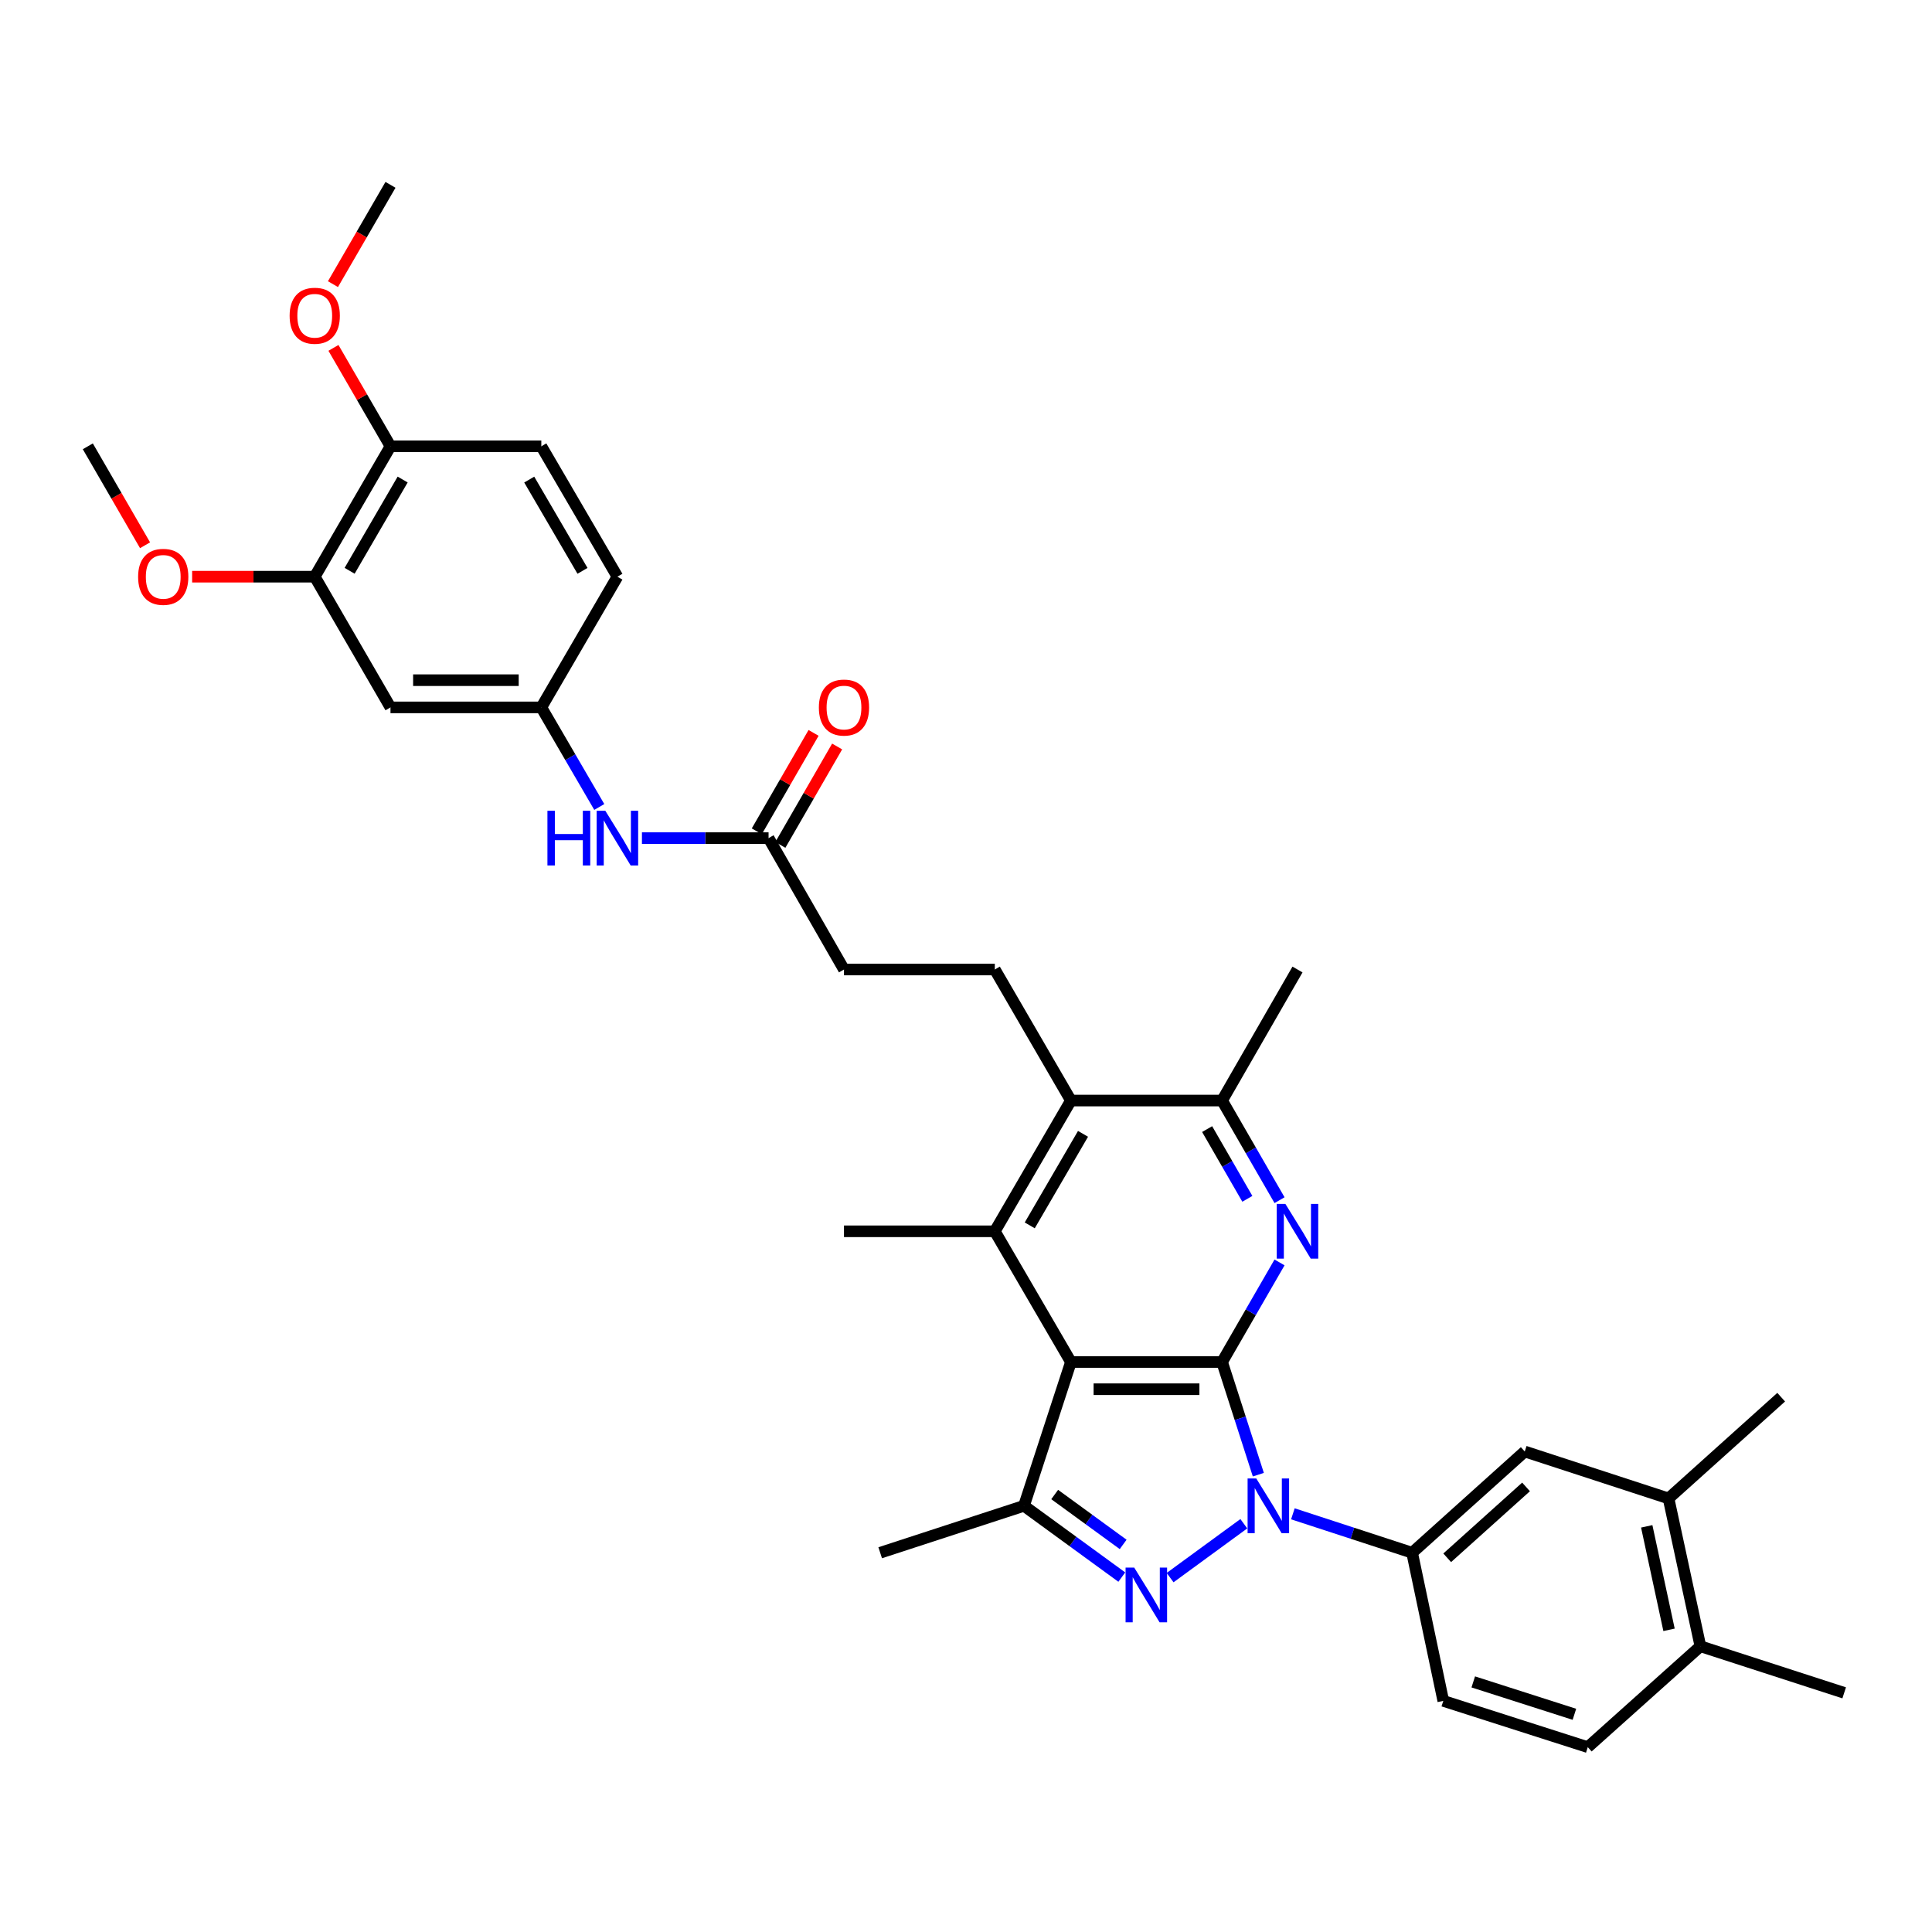 <?xml version='1.0' encoding='iso-8859-1'?>
<svg version='1.1' baseProfile='full'
              xmlns='http://www.w3.org/2000/svg'
                      xmlns:rdkit='http://www.rdkit.org/xml'
                      xmlns:xlink='http://www.w3.org/1999/xlink'
                  xml:space='preserve'
width='1000px' height='1000px' viewBox='0 0 1000 1000'>
<!-- END OF HEADER -->
<rect style='opacity:1.0;fill:#FFFFFF;stroke:none' width='1000' height='1000' x='0' y='0'> </rect>
<path class='bond-0' d='M 632.547,704.974 L 641.929,734.132' style='fill:none;fill-rule:evenodd;stroke:#000000;stroke-width:6px;stroke-linecap:butt;stroke-linejoin:miter;stroke-opacity:1' />
<path class='bond-0' d='M 641.929,734.132 L 651.311,763.29' style='fill:none;fill-rule:evenodd;stroke:#0000FF;stroke-width:6px;stroke-linecap:butt;stroke-linejoin:miter;stroke-opacity:1' />
<path class='bond-1' d='M 632.547,704.974 L 554.307,704.974' style='fill:none;fill-rule:evenodd;stroke:#000000;stroke-width:6px;stroke-linecap:butt;stroke-linejoin:miter;stroke-opacity:1' />
<path class='bond-1' d='M 620.811,719.057 L 566.043,719.057' style='fill:none;fill-rule:evenodd;stroke:#000000;stroke-width:6px;stroke-linecap:butt;stroke-linejoin:miter;stroke-opacity:1' />
<path class='bond-3' d='M 632.547,704.974 L 647.416,679.203' style='fill:none;fill-rule:evenodd;stroke:#000000;stroke-width:6px;stroke-linecap:butt;stroke-linejoin:miter;stroke-opacity:1' />
<path class='bond-3' d='M 647.416,679.203 L 662.285,653.432' style='fill:none;fill-rule:evenodd;stroke:#0000FF;stroke-width:6px;stroke-linecap:butt;stroke-linejoin:miter;stroke-opacity:1' />
<path class='bond-2' d='M 643.801,788.682 L 605.643,816.568' style='fill:none;fill-rule:evenodd;stroke:#0000FF;stroke-width:6px;stroke-linecap:butt;stroke-linejoin:miter;stroke-opacity:1' />
<path class='bond-7' d='M 669.193,783.549 L 700.052,793.624' style='fill:none;fill-rule:evenodd;stroke:#0000FF;stroke-width:6px;stroke-linecap:butt;stroke-linejoin:miter;stroke-opacity:1' />
<path class='bond-7' d='M 700.052,793.624 L 730.911,803.698' style='fill:none;fill-rule:evenodd;stroke:#000000;stroke-width:6px;stroke-linecap:butt;stroke-linejoin:miter;stroke-opacity:1' />
<path class='bond-4' d='M 554.307,704.974 L 530.013,779.404' style='fill:none;fill-rule:evenodd;stroke:#000000;stroke-width:6px;stroke-linecap:butt;stroke-linejoin:miter;stroke-opacity:1' />
<path class='bond-5' d='M 554.307,704.974 L 514.913,637.32' style='fill:none;fill-rule:evenodd;stroke:#000000;stroke-width:6px;stroke-linecap:butt;stroke-linejoin:miter;stroke-opacity:1' />
<path class='bond-34' d='M 580.642,816.303 L 555.327,797.854' style='fill:none;fill-rule:evenodd;stroke:#0000FF;stroke-width:6px;stroke-linecap:butt;stroke-linejoin:miter;stroke-opacity:1' />
<path class='bond-34' d='M 555.327,797.854 L 530.013,779.404' style='fill:none;fill-rule:evenodd;stroke:#000000;stroke-width:6px;stroke-linecap:butt;stroke-linejoin:miter;stroke-opacity:1' />
<path class='bond-34' d='M 581.342,799.387 L 563.622,786.472' style='fill:none;fill-rule:evenodd;stroke:#0000FF;stroke-width:6px;stroke-linecap:butt;stroke-linejoin:miter;stroke-opacity:1' />
<path class='bond-34' d='M 563.622,786.472 L 545.902,773.558' style='fill:none;fill-rule:evenodd;stroke:#000000;stroke-width:6px;stroke-linecap:butt;stroke-linejoin:miter;stroke-opacity:1' />
<path class='bond-8' d='M 662.288,621.207 L 647.417,595.424' style='fill:none;fill-rule:evenodd;stroke:#0000FF;stroke-width:6px;stroke-linecap:butt;stroke-linejoin:miter;stroke-opacity:1' />
<path class='bond-8' d='M 647.417,595.424 L 632.547,569.642' style='fill:none;fill-rule:evenodd;stroke:#000000;stroke-width:6px;stroke-linecap:butt;stroke-linejoin:miter;stroke-opacity:1' />
<path class='bond-8' d='M 645.627,620.508 L 635.218,602.46' style='fill:none;fill-rule:evenodd;stroke:#0000FF;stroke-width:6px;stroke-linecap:butt;stroke-linejoin:miter;stroke-opacity:1' />
<path class='bond-8' d='M 635.218,602.46 L 624.809,584.413' style='fill:none;fill-rule:evenodd;stroke:#000000;stroke-width:6px;stroke-linecap:butt;stroke-linejoin:miter;stroke-opacity:1' />
<path class='bond-26' d='M 530.013,779.404 L 455.583,803.698' style='fill:none;fill-rule:evenodd;stroke:#000000;stroke-width:6px;stroke-linecap:butt;stroke-linejoin:miter;stroke-opacity:1' />
<path class='bond-25' d='M 514.913,637.32 L 436.844,637.32' style='fill:none;fill-rule:evenodd;stroke:#000000;stroke-width:6px;stroke-linecap:butt;stroke-linejoin:miter;stroke-opacity:1' />
<path class='bond-35' d='M 514.913,637.32 L 554.307,569.642' style='fill:none;fill-rule:evenodd;stroke:#000000;stroke-width:6px;stroke-linecap:butt;stroke-linejoin:miter;stroke-opacity:1' />
<path class='bond-35' d='M 532.993,634.253 L 560.569,586.878' style='fill:none;fill-rule:evenodd;stroke:#000000;stroke-width:6px;stroke-linecap:butt;stroke-linejoin:miter;stroke-opacity:1' />
<path class='bond-6' d='M 554.307,569.642 L 632.547,569.642' style='fill:none;fill-rule:evenodd;stroke:#000000;stroke-width:6px;stroke-linecap:butt;stroke-linejoin:miter;stroke-opacity:1' />
<path class='bond-12' d='M 554.307,569.642 L 514.913,501.815' style='fill:none;fill-rule:evenodd;stroke:#000000;stroke-width:6px;stroke-linecap:butt;stroke-linejoin:miter;stroke-opacity:1' />
<path class='bond-9' d='M 730.911,803.698 L 789.208,751.293' style='fill:none;fill-rule:evenodd;stroke:#000000;stroke-width:6px;stroke-linecap:butt;stroke-linejoin:miter;stroke-opacity:1' />
<path class='bond-9' d='M 749.071,806.311 L 789.878,769.627' style='fill:none;fill-rule:evenodd;stroke:#000000;stroke-width:6px;stroke-linecap:butt;stroke-linejoin:miter;stroke-opacity:1' />
<path class='bond-18' d='M 730.911,803.698 L 747.044,880.374' style='fill:none;fill-rule:evenodd;stroke:#000000;stroke-width:6px;stroke-linecap:butt;stroke-linejoin:miter;stroke-opacity:1' />
<path class='bond-29' d='M 632.547,569.642 L 671.581,501.815' style='fill:none;fill-rule:evenodd;stroke:#000000;stroke-width:6px;stroke-linecap:butt;stroke-linejoin:miter;stroke-opacity:1' />
<path class='bond-14' d='M 789.208,751.293 L 863.638,775.586' style='fill:none;fill-rule:evenodd;stroke:#000000;stroke-width:6px;stroke-linecap:butt;stroke-linejoin:miter;stroke-opacity:1' />
<path class='bond-10' d='M 202.115,366.146 L 280.184,366.146' style='fill:none;fill-rule:evenodd;stroke:#000000;stroke-width:6px;stroke-linecap:butt;stroke-linejoin:miter;stroke-opacity:1' />
<path class='bond-10' d='M 213.826,352.063 L 268.473,352.063' style='fill:none;fill-rule:evenodd;stroke:#000000;stroke-width:6px;stroke-linecap:butt;stroke-linejoin:miter;stroke-opacity:1' />
<path class='bond-11' d='M 202.115,366.146 L 162.909,298.492' style='fill:none;fill-rule:evenodd;stroke:#000000;stroke-width:6px;stroke-linecap:butt;stroke-linejoin:miter;stroke-opacity:1' />
<path class='bond-27' d='M 162.909,298.492 L 131.179,298.492' style='fill:none;fill-rule:evenodd;stroke:#000000;stroke-width:6px;stroke-linecap:butt;stroke-linejoin:miter;stroke-opacity:1' />
<path class='bond-27' d='M 131.179,298.492 L 99.449,298.492' style='fill:none;fill-rule:evenodd;stroke:#FF0000;stroke-width:6px;stroke-linecap:butt;stroke-linejoin:miter;stroke-opacity:1' />
<path class='bond-37' d='M 162.909,298.492 L 202.115,231.009' style='fill:none;fill-rule:evenodd;stroke:#000000;stroke-width:6px;stroke-linecap:butt;stroke-linejoin:miter;stroke-opacity:1' />
<path class='bond-37' d='M 180.967,295.444 L 208.412,248.207' style='fill:none;fill-rule:evenodd;stroke:#000000;stroke-width:6px;stroke-linecap:butt;stroke-linejoin:miter;stroke-opacity:1' />
<path class='bond-23' d='M 514.913,501.815 L 436.844,501.815' style='fill:none;fill-rule:evenodd;stroke:#000000;stroke-width:6px;stroke-linecap:butt;stroke-linejoin:miter;stroke-opacity:1' />
<path class='bond-13' d='M 397.81,433.809 L 436.844,501.815' style='fill:none;fill-rule:evenodd;stroke:#000000;stroke-width:6px;stroke-linecap:butt;stroke-linejoin:miter;stroke-opacity:1' />
<path class='bond-15' d='M 397.81,433.809 L 365.038,433.809' style='fill:none;fill-rule:evenodd;stroke:#000000;stroke-width:6px;stroke-linecap:butt;stroke-linejoin:miter;stroke-opacity:1' />
<path class='bond-15' d='M 365.038,433.809 L 332.266,433.809' style='fill:none;fill-rule:evenodd;stroke:#0000FF;stroke-width:6px;stroke-linecap:butt;stroke-linejoin:miter;stroke-opacity:1' />
<path class='bond-20' d='M 403.91,437.327 L 418.606,411.853' style='fill:none;fill-rule:evenodd;stroke:#000000;stroke-width:6px;stroke-linecap:butt;stroke-linejoin:miter;stroke-opacity:1' />
<path class='bond-20' d='M 418.606,411.853 L 433.302,386.378' style='fill:none;fill-rule:evenodd;stroke:#FF0000;stroke-width:6px;stroke-linecap:butt;stroke-linejoin:miter;stroke-opacity:1' />
<path class='bond-20' d='M 391.711,430.29 L 406.407,404.815' style='fill:none;fill-rule:evenodd;stroke:#000000;stroke-width:6px;stroke-linecap:butt;stroke-linejoin:miter;stroke-opacity:1' />
<path class='bond-20' d='M 406.407,404.815 L 421.103,379.34' style='fill:none;fill-rule:evenodd;stroke:#FF0000;stroke-width:6px;stroke-linecap:butt;stroke-linejoin:miter;stroke-opacity:1' />
<path class='bond-30' d='M 863.638,775.586 L 921.935,723.181' style='fill:none;fill-rule:evenodd;stroke:#000000;stroke-width:6px;stroke-linecap:butt;stroke-linejoin:miter;stroke-opacity:1' />
<path class='bond-36' d='M 863.638,775.586 L 880.131,852.105' style='fill:none;fill-rule:evenodd;stroke:#000000;stroke-width:6px;stroke-linecap:butt;stroke-linejoin:miter;stroke-opacity:1' />
<path class='bond-36' d='M 852.345,790.031 L 863.89,843.595' style='fill:none;fill-rule:evenodd;stroke:#000000;stroke-width:6px;stroke-linecap:butt;stroke-linejoin:miter;stroke-opacity:1' />
<path class='bond-16' d='M 310.188,417.691 L 295.186,391.919' style='fill:none;fill-rule:evenodd;stroke:#0000FF;stroke-width:6px;stroke-linecap:butt;stroke-linejoin:miter;stroke-opacity:1' />
<path class='bond-16' d='M 295.186,391.919 L 280.184,366.146' style='fill:none;fill-rule:evenodd;stroke:#000000;stroke-width:6px;stroke-linecap:butt;stroke-linejoin:miter;stroke-opacity:1' />
<path class='bond-24' d='M 280.184,366.146 L 319.57,298.492' style='fill:none;fill-rule:evenodd;stroke:#000000;stroke-width:6px;stroke-linecap:butt;stroke-linejoin:miter;stroke-opacity:1' />
<path class='bond-17' d='M 202.115,231.009 L 280.184,231.009' style='fill:none;fill-rule:evenodd;stroke:#000000;stroke-width:6px;stroke-linecap:butt;stroke-linejoin:miter;stroke-opacity:1' />
<path class='bond-28' d='M 202.115,231.009 L 187.355,205.536' style='fill:none;fill-rule:evenodd;stroke:#000000;stroke-width:6px;stroke-linecap:butt;stroke-linejoin:miter;stroke-opacity:1' />
<path class='bond-28' d='M 187.355,205.536 L 172.594,180.062' style='fill:none;fill-rule:evenodd;stroke:#FF0000;stroke-width:6px;stroke-linecap:butt;stroke-linejoin:miter;stroke-opacity:1' />
<path class='bond-21' d='M 747.044,880.374 L 821.834,904.323' style='fill:none;fill-rule:evenodd;stroke:#000000;stroke-width:6px;stroke-linecap:butt;stroke-linejoin:miter;stroke-opacity:1' />
<path class='bond-21' d='M 762.558,870.554 L 814.911,887.318' style='fill:none;fill-rule:evenodd;stroke:#000000;stroke-width:6px;stroke-linecap:butt;stroke-linejoin:miter;stroke-opacity:1' />
<path class='bond-19' d='M 880.131,852.105 L 821.834,904.323' style='fill:none;fill-rule:evenodd;stroke:#000000;stroke-width:6px;stroke-linecap:butt;stroke-linejoin:miter;stroke-opacity:1' />
<path class='bond-31' d='M 880.131,852.105 L 954.545,876.211' style='fill:none;fill-rule:evenodd;stroke:#000000;stroke-width:6px;stroke-linecap:butt;stroke-linejoin:miter;stroke-opacity:1' />
<path class='bond-22' d='M 280.184,231.009 L 319.57,298.492' style='fill:none;fill-rule:evenodd;stroke:#000000;stroke-width:6px;stroke-linecap:butt;stroke-linejoin:miter;stroke-opacity:1' />
<path class='bond-22' d='M 273.928,248.231 L 301.499,295.469' style='fill:none;fill-rule:evenodd;stroke:#000000;stroke-width:6px;stroke-linecap:butt;stroke-linejoin:miter;stroke-opacity:1' />
<path class='bond-32' d='M 75.078,282.223 L 60.266,256.616' style='fill:none;fill-rule:evenodd;stroke:#FF0000;stroke-width:6px;stroke-linecap:butt;stroke-linejoin:miter;stroke-opacity:1' />
<path class='bond-32' d='M 60.266,256.616 L 45.455,231.009' style='fill:none;fill-rule:evenodd;stroke:#000000;stroke-width:6px;stroke-linecap:butt;stroke-linejoin:miter;stroke-opacity:1' />
<path class='bond-33' d='M 172.338,147.072 L 187.227,121.375' style='fill:none;fill-rule:evenodd;stroke:#FF0000;stroke-width:6px;stroke-linecap:butt;stroke-linejoin:miter;stroke-opacity:1' />
<path class='bond-33' d='M 187.227,121.375 L 202.115,95.677' style='fill:none;fill-rule:evenodd;stroke:#000000;stroke-width:6px;stroke-linecap:butt;stroke-linejoin:miter;stroke-opacity:1' />
<path  class='atom-1' d='M 650.236 765.244
L 659.516 780.244
Q 660.436 781.724, 661.916 784.404
Q 663.396 787.084, 663.476 787.244
L 663.476 765.244
L 667.236 765.244
L 667.236 793.564
L 663.356 793.564
L 653.396 777.164
Q 652.236 775.244, 650.996 773.044
Q 649.796 770.844, 649.436 770.164
L 649.436 793.564
L 645.756 793.564
L 645.756 765.244
L 650.236 765.244
' fill='#0000FF'/>
<path  class='atom-3' d='M 587.081 811.398
L 596.361 826.398
Q 597.281 827.878, 598.761 830.558
Q 600.241 833.238, 600.321 833.398
L 600.321 811.398
L 604.081 811.398
L 604.081 839.718
L 600.201 839.718
L 590.241 823.318
Q 589.081 821.398, 587.841 819.198
Q 586.641 816.998, 586.281 816.318
L 586.281 839.718
L 582.601 839.718
L 582.601 811.398
L 587.081 811.398
' fill='#0000FF'/>
<path  class='atom-4' d='M 665.321 623.16
L 674.601 638.16
Q 675.521 639.64, 677.001 642.32
Q 678.481 645, 678.561 645.16
L 678.561 623.16
L 682.321 623.16
L 682.321 651.48
L 678.441 651.48
L 668.481 635.08
Q 667.321 633.16, 666.081 630.96
Q 664.881 628.76, 664.521 628.08
L 664.521 651.48
L 660.841 651.48
L 660.841 623.16
L 665.321 623.16
' fill='#0000FF'/>
<path  class='atom-16' d='M 283.35 419.649
L 287.19 419.649
L 287.19 431.689
L 301.67 431.689
L 301.67 419.649
L 305.51 419.649
L 305.51 447.969
L 301.67 447.969
L 301.67 434.889
L 287.19 434.889
L 287.19 447.969
L 283.35 447.969
L 283.35 419.649
' fill='#0000FF'/>
<path  class='atom-16' d='M 313.31 419.649
L 322.59 434.649
Q 323.51 436.129, 324.99 438.809
Q 326.47 441.489, 326.55 441.649
L 326.55 419.649
L 330.31 419.649
L 330.31 447.969
L 326.43 447.969
L 316.47 431.569
Q 315.31 429.649, 314.07 427.449
Q 312.87 425.249, 312.51 424.569
L 312.51 447.969
L 308.83 447.969
L 308.83 419.649
L 313.31 419.649
' fill='#0000FF'/>
<path  class='atom-21' d='M 423.844 366.226
Q 423.844 359.426, 427.204 355.626
Q 430.564 351.826, 436.844 351.826
Q 443.124 351.826, 446.484 355.626
Q 449.844 359.426, 449.844 366.226
Q 449.844 373.106, 446.444 377.026
Q 443.044 380.906, 436.844 380.906
Q 430.604 380.906, 427.204 377.026
Q 423.844 373.146, 423.844 366.226
M 436.844 377.706
Q 441.164 377.706, 443.484 374.826
Q 445.844 371.906, 445.844 366.226
Q 445.844 360.666, 443.484 357.866
Q 441.164 355.026, 436.844 355.026
Q 432.524 355.026, 430.164 357.826
Q 427.844 360.626, 427.844 366.226
Q 427.844 371.946, 430.164 374.826
Q 432.524 377.706, 436.844 377.706
' fill='#FF0000'/>
<path  class='atom-28' d='M 71.489 298.572
Q 71.489 291.772, 74.849 287.972
Q 78.209 284.172, 84.489 284.172
Q 90.769 284.172, 94.129 287.972
Q 97.489 291.772, 97.489 298.572
Q 97.489 305.452, 94.089 309.372
Q 90.689 313.252, 84.489 313.252
Q 78.249 313.252, 74.849 309.372
Q 71.489 305.492, 71.489 298.572
M 84.489 310.052
Q 88.809 310.052, 91.129 307.172
Q 93.489 304.252, 93.489 298.572
Q 93.489 293.012, 91.129 290.212
Q 88.809 287.372, 84.489 287.372
Q 80.169 287.372, 77.809 290.172
Q 75.489 292.972, 75.489 298.572
Q 75.489 304.292, 77.809 307.172
Q 80.169 310.052, 84.489 310.052
' fill='#FF0000'/>
<path  class='atom-29' d='M 149.909 163.427
Q 149.909 156.627, 153.269 152.827
Q 156.629 149.027, 162.909 149.027
Q 169.189 149.027, 172.549 152.827
Q 175.909 156.627, 175.909 163.427
Q 175.909 170.307, 172.509 174.227
Q 169.109 178.107, 162.909 178.107
Q 156.669 178.107, 153.269 174.227
Q 149.909 170.347, 149.909 163.427
M 162.909 174.907
Q 167.229 174.907, 169.549 172.027
Q 171.909 169.107, 171.909 163.427
Q 171.909 157.867, 169.549 155.067
Q 167.229 152.227, 162.909 152.227
Q 158.589 152.227, 156.229 155.027
Q 153.909 157.827, 153.909 163.427
Q 153.909 169.147, 156.229 172.027
Q 158.589 174.907, 162.909 174.907
' fill='#FF0000'/>
</svg>
